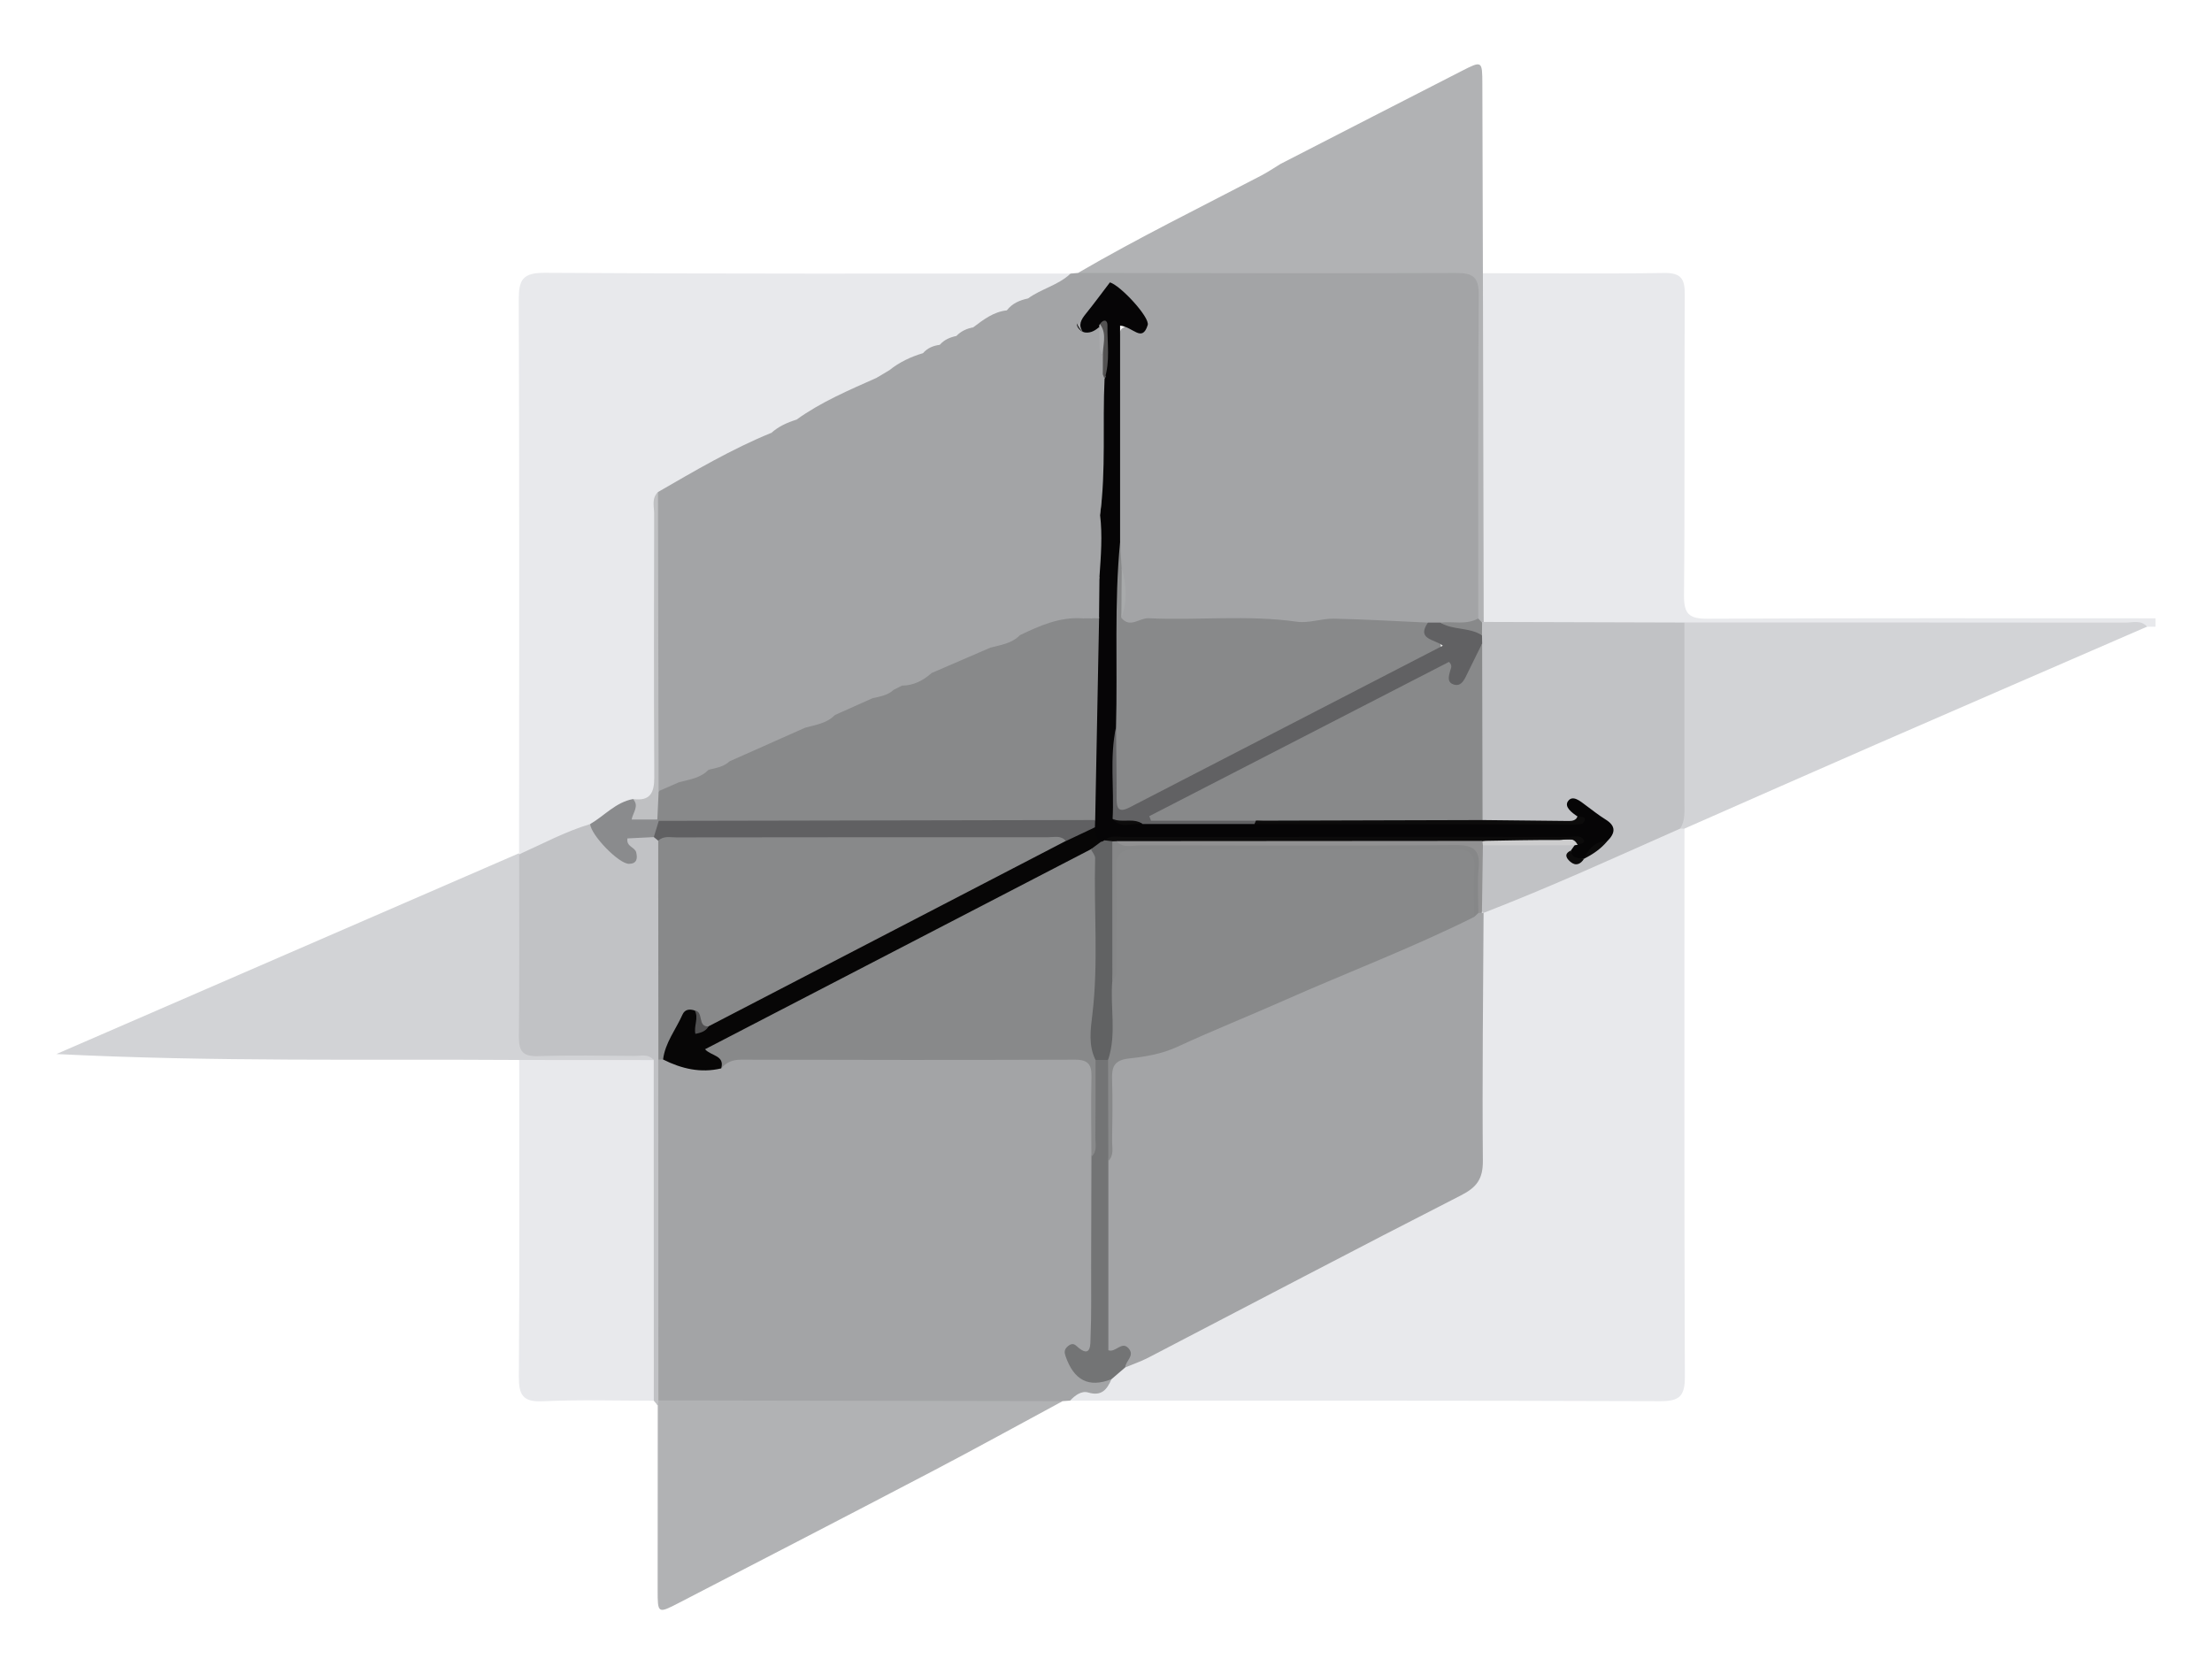 <?xml version="1.0" encoding="UTF-8"?>
<svg id="Layer_1" xmlns="http://www.w3.org/2000/svg" viewBox="0 0 525.62 397.84">
  <defs>
    <style>
      .cls-1 {
        fill: #88898a;
      }

      .cls-2 {
        fill: #cdcdce;
      }

      .cls-3 {
        fill: #c1c2c5;
      }

      .cls-4 {
        fill: #8a8b8d;
      }

      .cls-5 {
        fill: #d2d3d6;
      }

      .cls-6 {
        fill: #a3a4a6;
      }

      .cls-7 {
        fill: #a8aaab;
      }

      .cls-8 {
        fill: #060506;
      }

      .cls-9 {
        fill: #0c0b0b;
      }

      .cls-10 {
        fill: #616263;
      }

      .cls-11 {
        fill: #515152;
      }

      .cls-12 {
        fill: #868788;
      }

      .cls-13 {
        fill: #abacae;
      }

      .cls-14 {
        fill: #606062;
      }

      .cls-15 {
        fill: #b1b2b4;
      }

      .cls-16 {
        fill: #e8e9ec;
      }

      .cls-17 {
        fill: #bfc0c2;
      }

      .cls-18 {
        fill: #919192;
      }

      .cls-19 {
        fill: #535252;
      }

      .cls-20 {
        fill: #737475;
      }

      .cls-21 {
        fill: #616163;
      }

      .cls-22 {
        fill: #070606;
      }
    </style>
  </defs>
  <path class="cls-16" d="M352.37,64.92c14.33.01,28.65.18,42.98-.05,4.09-.07,5.01,1.32,4.99,5.15-.15,23.82.04,47.64-.18,71.46-.04,4.46,1.24,5.57,5.61,5.55,35.48-.18,70.96-.1,106.44-.1v2c-.67,0-1.33,0-2,0-36.63,1.3-73.26.42-109.9.49-14.15.28-28.31.1-42.46.09-1.99,0-4.02-.06-5.69-1.44-1.53-1.84-1.27-4.07-1.27-6.2-.03-23.62-.04-47.24,0-70.86,0-2.11-.39-4.39,1.48-6.08Z"/>
  <path class="cls-6" d="M254.4,65.01c.58-.05,1.17-.1,1.75-.15,3.83-1.24,7.76-1.58,11.78-1.57,24.43.06,48.86.03,73.29.03,1.83,0,3.66.03,5.48.06,3.64.06,5.24,1.49,5.15,5.48-.25,11.3-.08,22.6-.09,33.9,0,14.46.03,28.92-.02,43.37-1.81,4.58-5.92,2.62-9.13,3.22-1.25.13-2.49.12-3.74,0-19.17-.5-38.33-.93-57.51-.89-3.48,0-6.96-.11-10.42.36-1.65.22-3.32.38-4.68-.94-1.02-4.25.47-8.67-.92-12.89-.45-1.94-.32-3.92-.44-5.89.07-13.13.02-26.26.02-39.4,0-3.01.22-5.98.88-8.91.22-.97.15-2.35.9-2.79,6.47-3.81.29-5.86-1.14-8.52-.3-.56-1.01-.84-1.62-1.1-1.97-.42-4.4-2.32-5.79.05-1.61,2.74-2.81,5.98-.84,9.26.32.3.62.62.93.93,1.17,1.5,2.15,3.16,3.76,4.28.59.85,1.02,1.77,1.27,2.78.29,1.42.21,2.81-.16,4.2-.78,10.62-.23,21.25-.28,31.87,0,4.83.31,9.67-.34,14.48-1.25,3.17-.32,6.64-1.29,9.84-.2.44-.52.8-.91,1.08-1.07.16-2.38-1.59-3.27.39-4.75.89-9.29,2.45-13.84,3.98-3.43-1.06-6.21-.53-7.67,3.19-4.28,2.64-8.89,4.56-13.61,6.22-2.54.2-5.43-.62-7.01,2.41-.69.62-1.47,1.07-2.41,1.16-2.21-.76-4.04-.57-4.92,2-2.54,2.36-5.8,3.18-8.98,4.19-2.81-.62-5.9-2.02-6.8,2.52-5.26,4.13-11.81,5.5-17.7,8.28-1.92-.33-4.07-1.47-5.07,1.46-.34.3-.73.52-1.16.67-3.16-.72-5.03,1.06-6.62,3.41-1.96,1.11-3.94,2.72-5.78-.18-.76-2.78-.45-5.62-.45-8.44.05-19.95-.18-39.9.1-59.84.17-1.56.77-3.01,2.18-3.71,8.42-4.18,16.04-9.97,25.23-12.63,3.56,1.73,4.67-1.18,6.19-3.3,5.58-4.5,12.04-7.3,18.71-9.68,1.9.3,3.23-.37,3.81-2.3,2.2-2.04,4.57-3.72,7.78-3.48,2.79,2.36,3.41.31,3.93-1.94.76-1.63,2.09-2.27,3.82-2.2,2.28.69,2.87-1.48,4.16-2.49,2.33-1.93,4.54-4.15,7.99-3.6,3.13,1.16,3.96-1.43,5.26-3.26,2.97-2.59,6.71-3.62,10.28-5Z"/>
  <path class="cls-16" d="M400.27,196.92c0,43.41-.08,86.83.09,130.24.02,4.64-1.31,5.81-5.85,5.8-46.74-.17-93.48-.12-140.22-.13.19-2.67,2.32-2.91,4.15-2.85,2.49.07,3.89-1.19,5.08-3.04,1.11-1.43,2.59-2.37,4.14-3.24,26.3-13.32,52.31-27.2,78.5-40.72,3.41-1.76,4.83-4,4.8-7.83-.13-16.99-.07-33.99-.04-50.98,0-2.32-.27-4.68.74-6.89,3.68-4.02,9.05-4.73,13.7-6.78,11.1-4.9,22-10.28,33.52-14.19.54.03,1,.24,1.39.61Z"/>
  <path class="cls-6" d="M264.11,327.73c-1.05,2.45-2.34,4.13-5.55,3.16-1.55-.46-3.11.67-4.27,1.93-.59.04-1.19.08-1.78.13-3.83,1.21-7.75,1.57-11.77,1.56-25.38-.06-50.77-.01-76.15-.05-2.78,0-5.68.45-8.19-1.34-1.12-1.36-1.41-2.97-1.41-4.67,0-24.62-.15-49.24.08-73.85,0-.5.16-.98.26-1.46.19-.58.52-1.08.96-1.5,2-.96,3.84.16,5.76.43,3.2.47,6.46,1.82,9.59-.32,2.41-1.46,5.09-1.46,7.75-1.46,24.3-.03,48.6-.04,72.91,0,7.57.02,8.37.87,8.43,8.24.04,4.99,0,9.99.02,14.97-.12,13.8,0,27.62-.08,41.44-.02,3.55-.17,7.13-4.91,7.44.76,5.38,4.87,4.86,8.36,5.36Z"/>
  <path class="cls-16" d="M227.27,79.83c-1.53.32-2.91.9-3.96,2.11-.95,1.42-2.3,2.03-3.98,1.98-2.9.86-5.6,2.13-7.98,4.04-.59,1.34-1.82,1.62-3.09,1.84-6.53,2.92-13.13,5.7-18.98,9.91-1.77,1.47-3.33,3.34-5.98,3.14-9.43,3.85-18.17,9.01-26.96,14.08-.96,1.71-.48,3.58-.48,5.36-.04,20.9-.05,41.8,0,62.71,0,2.8.07,5.43-3.48,6.1-4.68.12-7.81,3.56-11.64,5.5-5.73,1.83-10.68,5.68-16.78,6.55-.2-.13-.41-.26-.61-.4,0-43.81.09-87.61-.08-131.42-.02-4.82.85-6.53,6.2-6.5,41.64.27,83.28.17,124.92.18-2.91,2.77-6.95,3.6-10.12,5.92-1.5,1.25-2.91,2.65-5.02,2.82-3.16.34-5.56,2.2-7.97,4.02-1.08,1.18-2.48,1.76-4.01,2.07Z"/>
  <path class="cls-5" d="M123.38,251.88c-36.25-.24-72.51.47-109.97-1.41,37.25-16.17,73.6-31.94,109.94-47.72,0,0,.03.26.03.26,1.97,2.03,1.53,4.63,1.55,7.06.07,11.1-.02,22.2.05,33.3.04,5.46.47,5.84,6.03,5.91,6.29.08,12.6-.16,18.88.13,2.01.09,4.9-.77,5.45,2.66-1.32,1.22-2.99,1.34-4.64,1.37-7.42.11-14.84.1-22.26.01-1.83-.02-3.63-.24-5.08-1.56Z"/>
  <path class="cls-5" d="M400.27,196.92l-1.02-.02c-.72-1.21-.66-2.56-.64-3.89.12-12.82,0-25.63.07-38.45.01-2.32-.15-4.71,1.56-6.64,34.93,0,69.86-.01,104.79.03,1.74,0,3.7-.69,5.17.96-21.46,9.32-42.93,18.61-64.37,27.96-15.21,6.63-30.38,13.35-45.57,20.03Z"/>
  <path class="cls-16" d="M123.38,251.88c10.66,0,21.31.02,31.97.02.74,1.04.49,2.24.49,3.38.01,24.73.01,49.45,0,74.18,0,1.14.24,2.34-.47,3.39-8.79,0-17.6-.28-26.38.13-4.81.22-5.73-1.54-5.7-5.93.19-25.05.09-50.11.09-75.17Z"/>
  <path class="cls-15" d="M351.26,146.96c0-25.62-.08-51.24.12-76.86.03-4.27-1.36-5.25-5.4-5.23-29.94.12-59.89.02-89.83-.01,14.19-8.27,28.93-15.51,43.48-23.11,1.6-.83,3.1-1.85,4.64-2.79,14.35-7.37,28.69-14.75,43.05-22.09,4.87-2.49,4.9-2.45,4.92,3.13.04,14.98.09,29.95.13,44.93.06,27.62.13,55.25.19,82.87-.22.11-.45.22-.67.33-.5-.23-.71-.62-.63-1.16Z"/>
  <path class="cls-15" d="M156.48,332.78c32.01.06,64.02.11,96.03.17-10.37,5.59-20.68,11.28-31.11,16.74-20.01,10.48-40.08,20.85-60.14,31.23-4.94,2.56-4.99,2.5-4.99-3.09,0-14.63.02-29.26.03-43.88-.42-.47-.36-.86.19-1.17Z"/>
  <path class="cls-3" d="M156.48,332.78c-.06.39-.13.78-.19,1.17-.31-.37-.62-.74-.93-1.1,0-26.98-.01-53.96-.02-80.94-1.28-1.57-3.07-.98-4.65-.99-7.64-.06-15.28-.19-22.92.04-3.58.11-4.5-1.22-4.47-4.61.15-14.45.07-28.9.07-43.34,5.57-2.5,10.97-5.41,16.85-7.19,2.19,3.18,4.95,5.7,8.52,7.47.53-1.71-2.1-3.41,0-4.64,2.45-1.43,5.08-1.29,7.52.36.63.62.98,1.39,1.22,2.23.85,15.63.46,31.27.22,46.9-.02,1.35-.33,2.64-1.28,3.69.01,26.99.02,53.98.03,80.97Z"/>
  <path class="cls-3" d="M400.25,147.93c0,14.23,0,28.47,0,42.7,0,2.14.24,4.32-1,6.27-15.49,6.87-30.91,13.91-46.73,20.03-.25-.2-.49-.4-.74-.59-1.33-5.24-1.64-10.47.24-15.67,6.85-2.28,13.85-.94,20.79-.85.74.26,1.45.57,1.67,1.43.26.76-1.41,2.47,1.07,2.16.37-.2.73-.37,1.09-.57,1.69-1.13,3.42-2.19,4.54-3.93.54-4.16-3.52-4.45-5.77-7.17-.47,1.6.77,3.4-1.07,3.93-7.51.68-15.03,1.77-22.45-.67-1.48-2.23-1.2-4.76-1.21-7.22-.02-11.25-.13-22.5.15-33.74-.03-.93-.1-1.85,0-2.78.18-1.21.32-2.43,1.31-3.32,0,0,.38-.15.38-.15,15.9.05,31.79.09,47.69.14Z"/>
  <path class="cls-1" d="M198.37,169.92c2.99-1.34,5.98-2.67,8.97-4.01,1.2-1.86,3.23-1.61,5.01-1.99.66-.33,1.32-.67,1.99-1,2.03-1.73,4.69-1.98,7.03-2.99,4.66-2.01,9.31-4.02,13.97-6.03,1.96-1.87,4.42-2.59,7.01-2.96,4.74-2.28,9.52-4.4,14.97-4,.67-.61,1.33-.61,2,0,.33-.02.67-.03,1-.05.7-.27,1.24-.08,1.63.56,1.99,8.18.97,16.5.74,24.72-.17,5.94-.86,11.89-.84,17.86,0,1.82-.11,3.67-1.37,5.18-1.9,1.32-4.11,1.27-6.26,1.27-30.65.04-61.3.05-91.94,0-1.5,0-3-.04-4.46-.45-.63-.19-1.19-.51-1.69-.93-1.48-2.45-1.35-4.83.39-7.11l4.86-2.12c1.86-2.1,4.69-1.92,7-2.97h0c1.39-1.35,3.14-1.8,5-2,6-2.67,11.99-5.33,17.99-8,1.72-2.45,4.65-2.06,7.02-2.99Z"/>
  <path class="cls-1" d="M266.46,146.82c2.09,2.55,4.29-.01,6.44.09,11.74.56,23.52-.85,35.27.83,2.85.41,5.89-.79,8.83-.73,7.44.16,14.87.61,22.3.94.36.56-.14-.11.24.44,4.21,6.23,4.18,6.18-2.65,9.69-21.32,10.97-42.8,21.63-63.95,32.93-7.78,4.15-8.9,3.42-8.94-5.53-.02-4.66.12-9.33-.21-14-.15-12.11-.12-24.21-.02-36.31.02-2.33-.61-5.13,2.38-6.46.13,2.13.25,4.25.38,6.38.38,3.91.49,7.83-.09,11.73Z"/>
  <path class="cls-8" d="M266.17,128.71c-1.44,14.66-.58,29.38-.98,44.06-.6,6.86-.74,13.72.11,20.56,2.06,2.07,4.67.85,7.03,1.16,8.65,0,17.28,0,25.92-.02,12.59.04,25.17.15,37.76-.03,11.74-.17,23.42,1.7,35.16.9,1.23-.08,3.28,1.32,3.69-1.32-1.36-.91-3.24-2.3-2.25-3.66,1.11-1.53,2.89.02,4.19.99,1.57,1.16,3.1,2.38,4.76,3.41,2.55,1.59,2.23,3.26.38,5.11-2.26.87-3.86,2.62-5.58,4.2l.08-.06c-1.6.27-3.79,1.5-3.15-1.92l.88-1.24c-.22-.48-.59-.77-1.11-.9-36.57.68-73.12.03-109.67.57-.59.14-1.19.17-1.79.09-1.76-.44-2.25-1.76-2.32-3.37.03-.91.43-1.68.96-2.4.31-15.99.62-31.98.93-47.97-.47-3.32-.64-6.64.1-9.95.33-4.83.72-9.67.14-14.51.96-10.27.19-20.56.42-30.83,1.82-4.16.61-8.3-.14-12.41-.35-.06-.68-.05-1.02.06-1.17.37-2.3.43-3.33-.35l.03.02c-1.95-1.04-1.78-2.65-.78-4.1,2.01-2.88,3.63-6.18,7.13-7.7,2.43.63,9.58,8.32,9,10.15-1.35,4.26-3.48.39-6.56.13v51.3Z"/>
  <path class="cls-21" d="M298.09,195.81c-8.86,0-17.71,0-26.57,0-2.23-1.31-5.01.68-7.14-1.22.4-7.27-.74-14.59.81-21.82.05,5.64.16,11.28.14,16.92-.01,2.41.47,3.52,3.09,2.17,24.71-12.78,49.44-25.53,74.41-38.42-1.92-1.6-6.31-1.44-3.52-5.49.98,0,1.96,0,2.95,0,3.13,1.56,7.48-.87,9.9,3.02.01.64.03,1.28.04,1.92-.8,3.02-1.01,6.24-3.11,8.79-2.14,2.58-4.14,2.64-5.5-.46-1.28-2.94-2.49-.68-3.34-.27-7.93,3.83-15.72,7.93-23.5,12.06-13.62,7.22-27.66,13.63-40.18,20.72,6.59.3,14.13-1.16,21.62.83.43.45.4.86-.09,1.25Z"/>
  <path class="cls-17" d="M156.51,188c-.1,2.25-.2,4.49-.31,6.74-1.95,1.96-4.4,1.93-6.24.45-1.9-1.53-.29-3.57.44-5.33,4.07.59,5.09-1.44,5.07-5.18-.11-20.86-.07-41.72-.03-62.58,0-1.74-.65-3.68.91-5.18.05,23.69.1,47.39.15,71.08Z"/>
  <path class="cls-6" d="M263.72,67.13c-1.89,2.48-3.74,5-5.7,7.43-1.12,1.38-1.92,2.69-.66,4.37-2.64-2.24-3.3-8.16-.72-11.71,1.93-2.66,4.68-1.08,7.08-.09Z"/>
  <path class="cls-6" d="M262.47,90.02c-.51,10.8.36,21.64-1.07,32.41-.03-9.9-.06-19.8-.07-29.7,0-1.3-.23-2.66.72-3.79.68.14.82.5.42,1.07Z"/>
  <path class="cls-6" d="M260.06,108v23.98c-.22,0-.44,0-.66,0v-23.98c.22,0,.44,0,.66,0Z"/>
  <path class="cls-6" d="M198.37,169.92c-1.91,1.99-4.54,2.31-7.02,2.99.54-5.19,1.84-5.75,7.02-2.99Z"/>
  <path class="cls-6" d="M242.35,150.94c-1.92,1.97-4.53,2.31-7.01,2.96,1.37-5.11,2.68-5.66,7.01-2.96Z"/>
  <path class="cls-1" d="M352.15,150.97c-3.01-1.97-6.86-1.17-9.9-3.02,3-.35,6.14.62,9-.99.31.33.62.65.93.98-.01,1.01-.02,2.02-.03,3.04Z"/>
  <path class="cls-6" d="M219.33,83.92c1.05-1.22,2.43-1.78,3.98-1.98,1.62,2.56.12,3.54-2.11,3.96-1.42.27-2.78.13-1.86-1.98Z"/>
  <path class="cls-19" d="M262.47,90.02c-.14-.36-.28-.72-.42-1.07,0-1.36.02-2.73.02-4.09-.9-2.56-.82-5.2-.71-7.85.87-1.26,1.83-1.02,1.8.33-.08,4.23.68,8.52-.69,12.68Z"/>
  <path class="cls-6" d="M168.37,182.91c-1.9,2-4.52,2.31-7,2.97.67-4.91,4.09-3.34,7-2.97Z"/>
  <path class="cls-6" d="M239.26,73.74c1.27-1.65,3.05-2.41,5.02-2.82-1.96,4.31-3.13,4.97-5.02,2.82Z"/>
  <path class="cls-6" d="M221.37,159.93c-2.01,1.78-4.27,2.98-7.03,2.99.86-4.48,4.25-3.03,7.03-2.99Z"/>
  <path class="cls-6" d="M183.31,102.85c1.73-1.55,3.79-2.46,5.98-3.14q-3.14,5.14-5.98,3.14Z"/>
  <path class="cls-6" d="M173.36,180.91c-1.4,1.33-3.23,1.58-5,2.01.68-3.12,1.48-5.96,5-2.01Z"/>
  <path class="cls-6" d="M212.35,163.92c-1.41,1.32-3.23,1.59-5.01,1.99-.01-4.89,2.26-4.05,5.01-1.99Z"/>
  <path class="cls-7" d="M266.46,146.82c.03-3.91.06-7.82.09-11.73,1.18,3.92,1.35,7.83-.09,11.73Z"/>
  <path class="cls-6" d="M257.33,78.9c1.55.43,2.76-.22,3.87-1.19.95,1.73.8,3.48.11,5.24-2.27-.42-3.04-2.32-3.98-4.04Z"/>
  <path class="cls-6" d="M261.26,136.94c-.03,3.32-.07,6.63-.1,9.95-.28,0-.56,0-.84,0,.43-3.31-.97-6.79.94-9.95Z"/>
  <path class="cls-13" d="M261.32,82.95c-.04-1.75-.07-3.49-.11-5.24-.05-.26,0-.49.15-.71,1.87,2.47.53,5.23.71,7.85-.25-.64-.5-1.27-.76-1.91Z"/>
  <path class="cls-6" d="M259.32,146.94c-.67,0-1.33,0-2,0,.25-1.16-.59-2.65,1-3.49,1.59.85.75,2.33,1,3.49Z"/>
  <path class="cls-6" d="M208.27,89.8c1.03-.61,2.06-1.23,3.09-1.84.18,2.63-1.38,2.36-3.09,1.84Z"/>
  <path class="cls-6" d="M227.27,79.83c1.09-1.17,2.49-1.74,4.01-2.07-.79,1.76-1.87,2.94-4.01,2.07Z"/>
  <path class="cls-6" d="M352.53,216.93c-.1,19.62-.34,39.24-.17,58.86.04,4.32-1.41,6.33-5.2,8.26-24.86,12.69-49.55,25.71-74.32,38.58-1.75.91-3.64,1.54-5.47,2.31-.28-.41-.44-1.12-.76-1.24-5.98-2.29-4.76-7.45-4.71-12.01.12-11.73-.5-23.47.34-35.2,1.54-6.58.53-13.27.71-19.91.1-3.49,1.12-5.79,4.88-6.25,11.14-1.36,20.8-6.9,30.85-11.24,16.67-7.19,33.4-14.22,49.99-21.58.68-.32,1.37-.64,2.08-.87.5-.13.96-.05,1.38.26l.39.03Z"/>
  <path class="cls-20" d="M263.37,275.9v44.95c1.69.68,3.19-2.31,4.82-.43,1.53,1.77-.75,2.96-.81,4.51-1.09.93-2.17,1.87-3.26,2.8-5.41,2.11-8.93.3-10.93-5.49-.32-.93-.27-1.56.4-2.19.66-.62,1.38-.98,2.17-.24,3.63,3.36,3.32-.52,3.38-2.11.24-5.63.12-11.28.14-16.92.02-8.63.05-17.26.07-25.89,1.06-5.86.2-11.76.49-17.64.09-1.8-.26-3.62.29-5.39,1.18-.88,2.33-.88,3.45.11.24,7.98.63,15.96-.21,23.94Z"/>
  <path class="cls-1" d="M156.45,251.81c-.01-17.35-.03-34.7-.04-52.05,1.37-3.31,4.39-2.39,6.81-2.41,18.62-.12,37.23-.06,55.85-.06,8.81,0,17.62-.02,26.43.01,2.32,0,4.67-.15,6.86.81,2.72,2.91-.4,3.67-1.94,4.52-4.93,2.72-9.9,5.4-14.91,7.97-20.35,10.44-40.6,21.09-60.94,31.56-1.91.98-3.76,2.13-5.93,2.49-2.24.38-2.84-1.73-4.17-2.72-2.83.65-2.71,3.5-3.96,5.3-1.02,1.48-1.35,3.41-2.94,4.53-.37.01-.75.02-1.12.03Z"/>
  <path class="cls-1" d="M260.33,251.87c0,6.11.02,12.23-.05,18.34-.02,1.59.52,3.35-.93,4.67-.01-6.32-.14-12.64.01-18.96.07-2.94-.78-4.12-3.93-4.11-26.44.09-52.89.08-79.33,0-2.03,0-3.49.61-4.73,2.08-.64-.53-1.34-.99-1.94-1.57-3.02-2.88-3.01-3.7.83-5.72,5.59-2.95,11.13-6.01,16.76-8.88,22.66-11.6,45.15-23.55,67.76-35.25,1.92-.99,3.86-2.2,5.95-.29.47.71.83,1.48.85,2.31.52,15.82.69,31.64-1.27,47.39Z"/>
  <path class="cls-22" d="M259.23,201.8c-24.9,12.91-49.8,25.81-74.7,38.72-5.59,2.9-11.18,5.79-17,8.81,1.46,1.63,4.75,1.45,3.84,4.55-4.89,1.17-9.43.08-13.81-2.11.49-4.01,3.04-7.13,4.61-10.67.57-1.28,1.69-1.37,2.9-.98,1.16.56.67,1.64.75,2.51.18,1.81,1.01,2.21,2.53,1.26,28.3-14.68,56.6-29.36,84.9-44.05,1.66-2.44,3.78-3.91,6.9-3.27.18,1.28.02,2.7,1.46,3.45-.04,1.62-1.51,1.29-2.39,1.77Z"/>
  <path class="cls-4" d="M150.4,189.87c1.59,1.65-.04,3.25-.31,4.88,2.18,0,4.15,0,6.11,0,0,0,.34.32.34.32,1.12,1.75.47,2.95-1.18,3.85-2.09.1-4.19.21-6.27.31-.31,1.99,1.76,2.04,2.08,3.3.37,1.49.16,2.71-1.69,2.74-2.43.04-9.07-6.84-9.24-9.45,3.39-1.97,6.07-5.18,10.16-5.94Z"/>
  <path class="cls-14" d="M155.36,198.91c.39-1.28.79-2.57,1.18-3.85,34.56-.07,69.13-.13,103.69-.2-.02.58-.04,1.15-.05,1.73-2.3,1.09-4.6,2.18-6.9,3.27-1.15-1.42-2.76-.91-4.19-.91-29.47-.01-58.94,0-88.4.04-1.45,0-3.03-.43-4.27.79-.35-.29-.7-.57-1.05-.86Z"/>
  <path class="cls-1" d="M298.44,195.02h-24.94c-.13-.36-.27-.72-.4-1.08,23.78-12.24,47.56-24.48,71.22-36.66.92.95.42,1.53.26,2.15-.34,1.3-.82,2.79,1.02,3.28,1.34.36,2.11-.72,2.65-1.8,1.33-2.66,2.63-5.34,3.94-8.01.03,13.99.06,27.99.1,41.98-1.7.99-3.56.51-5.34.49-16.17-.18-32.35.5-48.51-.34Z"/>
  <path class="cls-18" d="M352.14,216.9c-.28.02-.55.03-.83.04-2.3-2.56-1.29-5.7-1.41-8.6-.23-5.27-.8-6-6.17-6.01-23.95-.04-47.9.03-71.85-.08-2.36-.01-5.49,1.17-6.64-2.46.94-.48,1.95-.36,2.94-.36,27.79.03,55.58-.07,83.37.05.77.18,1.05.65.82,1.41-.08,5.34-.16,10.68-.23,16.02Z"/>
  <path class="cls-9" d="M298.44,195.02c17.95-.05,35.9-.1,53.85-.15,6.85.07,13.7.15,20.56.22.84,0,1.62-.17,2.01-1.05.86.13,2.42-.14,1.44,1.43-.33.53-1.85.45-2.82.45-25.13-.02-50.26-.06-75.39-.1.13-.26.25-.52.35-.79Z"/>
  <path class="cls-2" d="M352.38,200.88c-.05-.35-.1-.7-.14-1.05,7.28-.88,14.58-.24,21.87-.35.8-.01,1.12.51.76,1.3-.24,0-.47.02-.7.08-7.26,0-14.52,0-21.79.01Z"/>
  <path class="cls-9" d="M376.35,204.08c1.15-2.34,2.64-4.24,5.58-4.2-1.53,1.84-3.45,3.15-5.58,4.2Z"/>
  <path class="cls-9" d="M373.28,202.11c.2,2.04,1.84,1.71,3.15,1.92-.85,1.36-1.99,1.85-3.29.74-.93-.8-1.6-1.86.14-2.66Z"/>
  <path class="cls-10" d="M259.23,201.8c.8-.59,1.59-1.18,2.39-1.77.3-.03.56-.15.78-.35.97-.27,1.9-.4,2.37.81,1.52,3.16.87,6.53.92,9.82.12,7.47-.07,14.94.11,22.41.17,4.4.08,8.8,0,13.21-.04,2.28-.04,4.66-2.5,5.95-.99,0-1.99,0-2.98,0-1.72-3.47-1.18-7.2-.76-10.74,1.49-12.39.33-24.8.67-37.19.02-.7-.65-1.42-1.01-2.13Z"/>
  <path class="cls-9" d="M264.32,199.9c-.64-.07-1.28-.14-1.91-.22,1.42-1.29,3.17-.78,4.78-.78,35.11-.03,70.23-.03,105.34-.03,1.16,0,2.72-.36,3.39.23,1.36,1.2-.27,1.34-1.05,1.68-.97-2.13-2.88-1.16-4.34-1.17-6.1-.04-12.19.12-18.29.21-28.98.02-57.95.04-86.93.06-.32.48-.65.51-.99.02Z"/>
  <path class="cls-9" d="M264.38,194.59c2.27,1.04,4.96-.35,7.14,1.22-2.39-.33-5.12,1.31-7.14-1.22Z"/>
  <path class="cls-1" d="M263.31,251.87c2.09-6.24.41-12.68,1.02-18.99,1.11-8.74.46-17.53.4-26.29-.03-4.03.98-5.31,5.18-5.28,25.4.2,50.79.17,76.19.01,3.68-.02,5.14.86,4.72,4.67-.44,3.94.42,7.96-.53,11.9-14.81,7.4-30.3,13.25-45.41,19.95-8.32,3.69-16.8,7.06-25.06,10.89-3.71,1.72-7.64,2.37-11.5,2.79-3.77.41-4.16,2.16-4.06,5.19.16,4.81.07,9.63,0,14.45-.02,1.61.5,3.36-.9,4.72-.02-8.01-.04-16.02-.06-24.03Z"/>
  <path class="cls-12" d="M350.29,217.9c0-3.76-.23-7.53.05-11.26.28-3.72-1.03-4.85-4.77-4.81-17.93.17-35.86.08-53.79.08-7.14,0-14.29.19-21.42-.07-3.82-.14-5.32.87-5.14,4.97.32,7.46.1,14.94.08,22.41,0,1.3.26,2.7-.98,3.68,0-10.99,0-21.99-.01-32.98.33,0,.66-.01.99-.02,1.64,1.75,3.77.98,5.67.98,24.97.05,49.94.15,74.9-.07,4.53-.04,5.89,1.35,5.47,5.66-.33,3.46-.05,6.98-.04,10.48-.34.32-.68.64-1.03.96Z"/>
  <path class="cls-11" d="M168.37,243.9c-.62,1.07-1.62,1.5-3.13,1.77-.42-1.85.83-3.8-.15-5.54,2.22.28.56,3.94,3.29,3.77Z"/>
</svg>